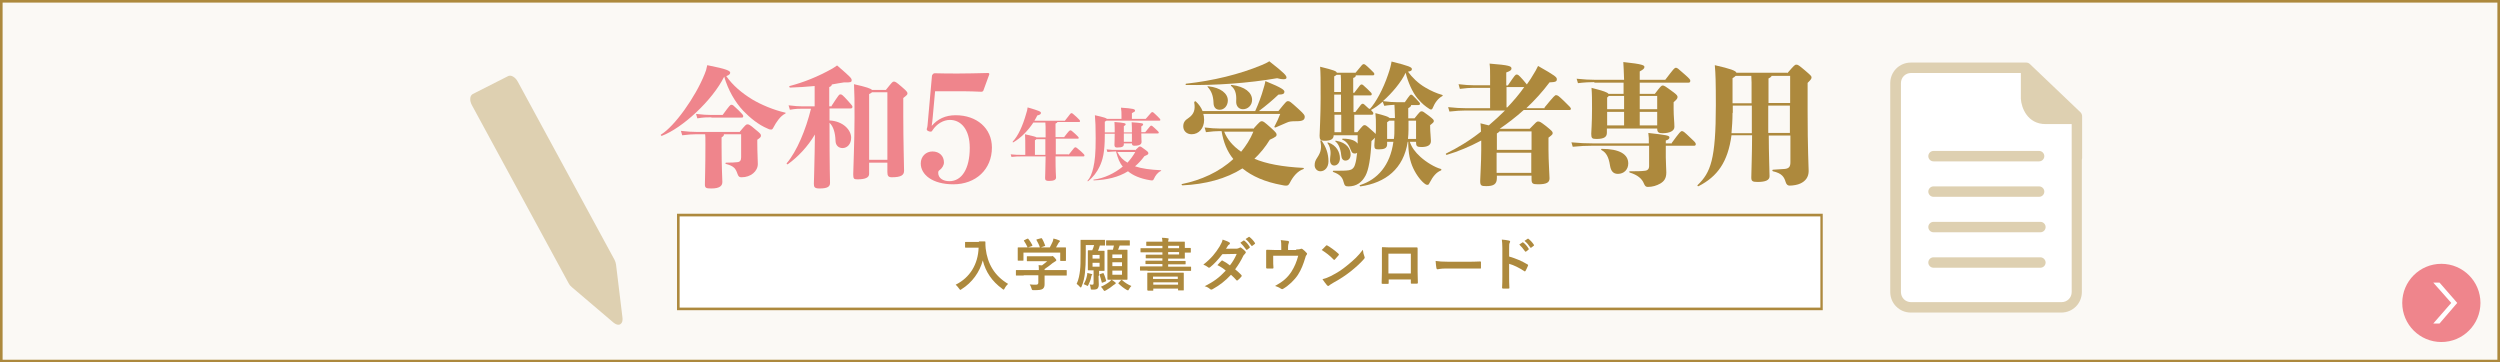 <?xml version="1.0" encoding="utf-8"?>
<!-- Generator: Adobe Illustrator 26.5.0, SVG Export Plug-In . SVG Version: 6.00 Build 0)  -->
<svg version="1.1" id="レイヤー_1" xmlns="http://www.w3.org/2000/svg" xmlns:xlink="http://www.w3.org/1999/xlink" x="0px"
	 y="0px" viewBox="0 0 959 139" style="enable-background:new 0 0 959 139;" xml:space="preserve">
<rect x="0" y="0" width="959" height="139" fill="#333333" stroke="none"/>
<style type="text/css">
	.st0{fill:#FBF9F5;}
	.st1{fill:#AD893D;}
	.st2{fill:#EF858C;}
	.st3{fill:#FFFFFF;}
	.st4{fill:#DED0B1;}
</style>
<g>
	
		<rect x="410.5" y="-409.5" transform="matrix(-1.836970e-16 1 -1 -1.836970e-16 549 -410)" class="st0" width="138" height="958"/>
	<path class="st1" d="M959,139H0V0h959V139z M1,138h957V1H1V138z"/>
</g>
<g>
	<path class="st2" d="M409.9,59.4c2.2-2.8,2.3-2.9,2.6-2.9s0.5,0.1,2.2,1.6c1.2,1.1,1.3,1.3,1.3,1.5c0,0.2-0.1,0.4-0.3,0.4h-10.8
		c0,6.1,0.2,7.6,0.2,8.1c0,0.9-0.9,1.3-2.7,1.3c-1.2,0-1.5-0.3-1.5-1.1c0-0.5,0.1-1.9,0.2-8.3h-9.3c-1,0-2.3,0-3.8,0.2l-0.3-1
		c1.6,0.2,3,0.2,4,0.2h1.6v-2c0-3,0-4.1-0.1-5.9c3,0.7,4,0.9,4.4,1.2h3.5c0-3.8,0-5.1-0.1-5.7h-4.6c-2.1,3.2-4.9,6-7.7,7.6
		c-0.2,0.1-0.3-0.1-0.2-0.3c2-2.1,3.8-5.9,5.2-10.9c0.2-0.6,0.4-1.3,0.5-2.2c4.5,1.3,5.1,1.6,5.1,2.1c0,0.4-0.2,0.7-1.4,1
		c-0.3,0.7-0.7,1.3-1.1,2h11.7c2.1-2.7,2.2-2.9,2.5-2.9c0.3,0,0.5,0.1,2,1.5c1.2,1.1,1.3,1.3,1.3,1.6c0,0.2-0.1,0.3-0.3,0.3h-8.4
		c0,0.2-0.2,0.4-0.7,0.6v5.2h3.3c1.9-2.5,2.1-2.6,2.4-2.6c0.3,0,0.5,0.1,1.9,1.4c1,1,1.3,1.2,1.3,1.5c0,0.2-0.1,0.3-0.3,0.3h-8.5v6
		H409.9z M401,59.4v-6h-3.5c-0.1,0.1-0.2,0.3-0.5,0.4v5.6H401z"/>
	<path class="st2" d="M423.8,52c0,6.4-0.8,9.4-2,11.9c-1,2.1-2.5,4.1-4.4,5.6c-0.2,0.1-0.4-0.1-0.2-0.2c1-1.1,1.7-2.8,2.2-5
		c0.6-2.6,0.9-5.3,0.9-11.3c0-4.4-0.1-6.4-0.3-8.8c3.6,0.8,4.4,1.1,4.6,1.4h5.6v-1.1c0-1.4,0-1.8-0.2-3.2c4.8,0.3,5.4,0.6,5.4,1.1
		c0,0.4-0.2,0.5-1.2,1v2.2h5.3c2.2-2.5,2.2-2.6,2.5-2.6c0.3,0,0.5,0.1,2,1.6c1,1,1.1,1.1,1.1,1.4c0,0.2-0.1,0.3-0.3,0.3h-20.4
		c-0.1,0.1-0.3,0.2-0.6,0.4v4.1h3.8c0-1.6,0-2.8-0.1-4c3.9,0.3,4.3,0.5,4.3,0.9c0,0.2-0.2,0.4-0.7,0.7v2.4h3.1c0-1.5,0-2.6-0.1-3.9
		c4,0.3,4.4,0.4,4.4,0.8c0,0.3-0.2,0.5-0.7,0.8v2.2h1.5c2-2.4,2-2.5,2.3-2.5c0.3,0,0.4,0.1,1.4,1c1.4,1.3,1.5,1.4,1.5,1.7
		c0,0.2-0.1,0.3-0.5,0.3h-6.2c0,1.9,0.1,2.7,0.1,3.2c0,0.8-0.5,1.5-2.7,1.5c-0.7,0-1-0.2-1-0.9h-3.1v0.3c0,0.8-0.4,1.3-2.6,1.3
		c-0.7,0-1-0.3-1-1c0-0.6,0.1-2.5,0.1-4.3h-3.8V52z M435.4,57.7c1.5-1.5,1.6-1.5,1.9-1.5c0.3,0,0.5,0.1,2.1,1.3
		c1.1,0.8,1.1,1,1.1,1.3c0,0.4-0.1,0.5-1.5,1.1c-1.1,1.5-2.3,2.8-3.6,3.9c2.7,0.9,5.9,1.3,9.9,1.5c0.2,0,0.2,0.2,0,0.3
		c-1.3,0.6-2.1,1.8-2.6,2.9c-0.3,0.6-0.4,0.7-0.8,0.7c-0.2,0-0.5,0-0.9-0.1c-3.6-0.6-6.4-1.8-8.3-3.4c-3.7,2.3-8.1,3.3-13.1,3.5
		c-0.2,0-0.2-0.3-0.1-0.3c4.1-0.5,8-2.4,11.2-5c-1.2-1.4-1.9-3.2-2.6-5.8H428c-0.8,0-1.7,0.1-3.2,0.2l-0.3-1
		c1.5,0.2,2.5,0.2,3.5,0.2H435.4z M428.6,58.3c1,1.9,2.2,3.1,3.9,4.1c1.2-1.3,2.2-2.7,3-4.1H428.6z M431.1,51.2v3.2h3.1v-3.2H431.1z
		"/>
	<path class="st1" d="M480.7,49.5c2.6-2.9,2.8-3,3.3-3c0.6,0,0.9,0.2,3.6,2.6c2,1.8,2.1,2.1,2.1,2.6s-0.2,0.8-2.6,1.9
		c-1.7,2.8-3.7,5.2-5.9,7.3c4.4,1.9,10.7,3.1,18.7,3.5c0.3,0,0.4,0.4,0,0.5c-2.1,0.7-3.9,2.8-5.1,5.2c-0.5,1-0.9,1.1-1.4,1.1
		c-0.4,0-0.9,0-1.6-0.2c-6.6-1.2-11.5-3.4-15.2-6.4c-6.3,4-14.2,6.1-23,6.5c-0.3,0-0.5-0.5-0.2-0.5c7.3-1.5,14.3-4.6,19.7-9.6
		c-2.4-2.9-3.8-6.5-4.5-10.7h-0.9c-1.2,0-2.8,0.1-5.1,0.4l-0.5-1.8c2.4,0.3,4.2,0.4,5.6,0.4H480.7z M461.5,43.5
		c0.3,0.8,0.4,1.6,0.4,2.5c0,3.2-2,5.5-4.8,5.5c-1.9,0-3.2-1.3-3.2-3c0-1.4,0.5-2.3,2.1-3.3c2-1.4,2.6-3.2,2.1-5.9
		c0-0.3,0.4-0.6,0.6-0.4c1.2,1.1,2.1,2.4,2.6,3.7h20.2c1.3-2.9,2.4-5.8,3.2-8.7c0.2-0.7,0.5-1.5,0.7-2.8c6.7,2.7,7.3,3.5,7.3,4.1
		c0,0.6-0.3,1.1-2.3,1.1c-2.2,2.1-4.8,4.3-7.5,6.3h7.5c2.9-3.6,3.1-3.8,3.7-3.8c0.6,0,0.8,0.1,4.1,3.1c2.2,2,2.3,2.4,2.3,2.9
		c0,1.2-0.8,1.7-3.1,1.7c-2.1,0-2.8,0.1-3.7,0.5c-1.2,0.5-2.7,1.2-4.4,1.9c-0.3,0.1-0.6-0.2-0.4-0.4c0.9-1.7,1.6-3.2,2.2-4.8H461.5z
		 M455,32.1c10.2-1.1,20.5-3.6,28.9-7.1c1.2-0.5,2.1-0.9,3-1.5c6,4.7,6.6,5.5,6.6,6.3c0,0.4-0.4,0.6-1.2,0.6c-0.6,0-1.3-0.1-2.4-0.4
		c-10.9,1.9-23.8,2.8-35,2.6C454.8,32.6,454.7,32.1,455,32.1z M463.5,33.1c4.8,0.5,7.5,2.8,7.5,5.4c0,2.1-1.4,3.6-3.1,3.6
		c-1.5,0-2.4-0.9-2.4-2.8c-0.1-2.7-0.9-4.5-2.2-5.9C463.1,33.2,463.2,33,463.5,33.1z M469.6,50.5c1.2,3,3.3,5.5,6.5,7.7
		c1.9-2.3,3.5-4.8,4.7-7.7H469.6z M474.2,38.8c0.2-3-0.5-4.7-1.9-5.8c-0.3-0.2-0.1-0.5,0.3-0.4c4.9,0.6,7.7,2.9,7.7,5.7
		c0,2.1-1.6,3.6-3.5,3.6C475.2,41.9,474.1,40.7,474.2,38.8z"/>
	<path class="st1" d="M507,54c1.7,2.4,2.6,5,2.6,7.9c0,2.3-1.4,3.8-3.1,3.8c-1.2,0-2.2-1-2.2-2.3c0-1.2,0.3-1.9,1.1-3.1
		c1.4-2.1,1.6-3.8,1.1-6.1C506.4,53.8,506.8,53.7,507,54z M525.5,41.8c2.2-2.4,5.1-7.6,7-13.3c0.7-2,1.1-3.6,1.3-4.9
		c6.8,1.7,7.8,2.2,7.8,2.9c0,0.6-0.4,0.8-1.5,1c1.5,2.1,3.9,4.5,6.7,6.1c2.2,1.3,4.3,2.2,6.4,2.8c0.3,0.1,0.3,0.4,0,0.5
		c-1.5,0.8-2.8,2.5-3.6,4.5c-0.2,0.5-0.4,0.6-0.7,0.6c-0.3,0-0.4-0.1-0.7-0.3c-1.4-0.9-2.6-1.8-4.4-3.9c-2-2.4-3.7-6.3-4.6-9.9
		c-1.6,3.5-5.2,7.8-8.7,10.9c2.5,0.3,3.8,0.4,5.3,0.4h3.1c2-2.9,2.1-2.9,2.4-2.9c0.3,0,0.5,0.1,2,1.7c1.3,1.4,1.4,1.5,1.4,1.8
		c0,0.3-0.2,0.5-0.6,0.5h-2.8c0,0.4-0.2,0.7-1.1,1.2v3.9h2.4c2.1-2.6,2.2-2.7,2.7-2.7c0.5,0,0.7,0.1,2.8,1.7c1.8,1.4,1.9,1.6,1.9,2
		s0,0.5-1.4,1.6v0.8c0,1.8,0.3,4.1,0.3,5.3c0,1.7-1.5,2.3-3.7,2.3c-1.6,0-2-0.4-2-1.6v-0.4h-2.4c0.7,2.1,2,3.9,4.1,5.8
		c2.2,2,5.5,4,7.8,4.6c0.3,0.1,0.3,0.5,0,0.6c-1.7,0.7-3,2.2-4.3,4.7c-0.4,0.8-0.5,0.8-0.9,0.8c-0.3,0-0.5-0.1-0.8-0.3
		c-1.3-0.9-3.2-3.1-4.6-6.1c-1.2-2.6-1.9-5.7-1.9-10.1H540c-1.6,10.4-8.5,15.7-18.1,17.1c-0.3,0-0.5-0.4-0.2-0.5
		c6.7-2.1,11.6-7.6,12.8-16.6h-2.4v1c0,1.5-1.2,1.9-3.2,1.9c-1.3,0-1.7-0.2-1.7-1.5c0-0.6,0.1-1.4,0.2-3c-0.2,0.3-0.6,0.7-1.3,1.3
		c-0.3,6.6-1.1,11.1-2.3,13.3c-1.4,2.6-3.5,4.1-6.5,4.1c-1.2,0-1.5-0.2-1.9-1.7c-0.4-1.7-1.4-2.9-3.9-3.8c-0.3-0.1-0.3-0.5,0-0.5
		c3.3,0,4.7,0,6-0.2c1.1-0.2,1.9-0.8,2.3-2.2c0.4-1.2,0.6-2.7,0.8-4.5c-0.2,0.2-0.5,0.3-0.8,0.3c-0.9,0-1.2-0.3-1.6-1.3
		c-0.8-2.2-1.8-3.4-3.2-4c-0.3-0.2-0.2-0.4,0.2-0.4c3.1,0,4.8,0.8,5.6,1.9c0-1,0-2.1,0-3.2h-9.2c0,1.5-1.2,2.1-3.4,2.1
		c-1.7,0-2-0.5-2-1.9c0-1,0.4-7.7,0.4-14.3c0-7.9,0-9.4-0.2-12.2c5.3,1.3,6.3,1.7,6.4,2.3h7.2c2.6-3.2,2.7-3.3,3.1-3.3
		c0.4,0,0.6,0.1,2.5,1.9c1.5,1.4,1.6,1.6,1.6,1.9c0,0.3-0.2,0.5-0.5,0.5h-6.6c0,0.5-0.3,0.8-1,1v5.7h0.4c2.3-3.1,2.4-3.2,2.8-3.2
		c0.4,0,0.5,0.1,2.3,1.8c1.5,1.4,1.6,1.6,1.6,1.9c0,0.4-0.2,0.5-0.6,0.5h-6.4V43h0.7c2.3-3.1,2.4-3.2,2.8-3.2c0.4,0,0.5,0.1,2.3,1.8
		L525.5,41.8z M511.8,63.5c-1,0-1.6-0.8-1.6-2.1c0-0.6,0.1-1.2,0.2-2.3c0.1-1.8-0.5-3.4-1.1-4.1c-0.2-0.3-0.1-0.4,0.3-0.3
		c3,1,4.4,3.6,4.4,6C514,62.4,513,63.5,511.8,63.5z M514.4,31.8c0-1,0-2.1-0.1-3.1h-1.6c-0.2,0.2-0.5,0.4-0.9,0.6v6h2.6V31.8z
		 M514.4,36.3h-2.6V43h2.6V36.3z M511.9,50.7h2.6V44h-2.6V50.7z M512.3,54.3c-0.3-0.2,0-0.4,0.3-0.3c4.1,0.7,5.5,3.2,5.5,5.3
		c0,1.4-0.8,2.3-2,2.3c-0.9,0-1.5-0.7-1.6-2C514.2,56.5,513.2,55,512.3,54.3z M530.4,39c-1.6,1.4-3.2,2.5-4.5,3.2
		c0.9,0.9,0.9,1,0.9,1.3c0,0.4-0.2,0.5-0.6,0.5h-6.7v6.7h1.2c2.1-2.6,2.3-2.7,2.7-2.7c0.5,0,0.7,0.1,2.6,1.8c1,0.9,1.5,1.3,1.7,1.6
		c0.1-0.7,0.1-1.6,0.1-2.6c0-2.5,0-3.7-0.2-5.4c3.6,0.9,5,1.4,5.5,1.9h2c-0.1-2.7-0.1-4.1-0.2-5.1c-1,0.1-2.2,0.1-3.9,0.4L530.4,39z
		 M534.7,53.3c0.2-1.3,0.2-2.7,0.2-4.1v-2.9h-2c-0.2,0.2-0.4,0.3-0.8,0.6v6.4H534.7z M540.3,46.3v3.4c0,1.3-0.1,2.5-0.2,3.6h3.1v-7
		H540.3z"/>
	<path class="st1" d="M592.5,41.2c3.7-4.5,4-4.7,4.4-4.7c0.6,0,0.9,0.2,3.1,2.3c2.3,2.2,2.6,2.6,2.6,2.9c0,0.3-0.2,0.5-0.5,0.5
		h-17.6c-2.9,2.6-6,5-9.2,7.2h11.5c2.5-2.6,2.7-2.8,3.2-2.8c0.7,0,1,0.2,3.1,1.8c2.2,1.8,2.5,2.1,2.5,2.6c0,0.5,0,0.6-1.6,1.8v4.6
		c0,4.5,0.4,9.7,0.4,11c0,1.6-1.1,2.3-4.4,2.3c-2.1,0-2.5-0.3-2.5-2v-1.3h-13.3v0.9c0,2.4-1.3,3.1-4.1,3.1c-1.9,0-2.3-0.2-2.3-2
		c0-1.4,0.4-7,0.4-11.7v-3.8c-4.3,2.3-8.8,4.2-13.2,5.5c-0.3,0.1-0.5-0.4-0.3-0.5c4.3-2.1,9-4.9,13.4-8.4c0-1.3-0.1-2.3-0.2-3.2
		c1.3,0.3,2.3,0.6,3.2,0.8c2.1-1.8,4.2-3.7,6.2-5.7h-15.2c-1.4,0-3.6,0.1-6.1,0.4l-0.5-1.7c2.6,0.3,4.9,0.4,6.5,0.4h9.6v-7.8h-6.5
		c-1.2,0-2.8,0.1-5.1,0.4l-0.5-1.8c2.4,0.3,4.2,0.4,5.6,0.4h6.5v-3.7c0-1.7,0-3.1-0.2-4.6c7.7,0.6,8.4,1,8.4,1.9
		c0,0.5-0.3,0.9-2,1.5v5h0.6c2.8-4.1,2.9-4.2,3.4-4.2s0.7,0.1,2.4,2c0.8,1,1.3,1.5,1.5,1.8c0.5-0.7,1-1.5,1.5-2.2
		c1.8-2.9,2.2-3.6,2.8-4.9c6.7,3.8,7.2,4.3,7.2,5.1c0,0.9-0.5,1.1-2.8,1.2c-2.7,3.6-5.6,6.8-8.9,9.9H592.5z M575.2,50.4
		c-0.2,0.3-0.5,0.5-1,0.8v6.3h13.3v-7.1H575.2z M587.4,66.3v-7.7h-13.3v7.7H587.4z M577.9,41.2h0.3c2.4-2.5,4.6-5.1,6.5-7.8h-6.8
		V41.2z"/>
	<path class="st1" d="M641.3,54.8c3.1-4.2,3.4-4.5,3.9-4.5c0.5,0,0.8,0.2,3.5,2.8c1.5,1.4,1.8,1.7,1.8,2.2c0,0.4-0.2,0.6-0.6,0.6
		H639v4.5c0,1.6,0.2,4.9,0.2,5.7c0,2.3-0.8,3.4-2.3,4.3c-1.4,0.8-3,1.3-4.8,1.3c-0.8,0-1.1-0.4-1.5-1.3c-0.7-1.8-2.4-3.3-5.4-4.2
		c-0.3-0.1-0.3-0.5,0-0.5c2.4,0,4.4,0,5.8-0.2c1.1-0.1,1.6-0.8,1.6-1.7v-7.9H611c-2.6,0-4.8,0.1-7.7,0.4l-0.5-1.7
		c3.2,0.3,5.5,0.4,8.2,0.4h21.5c0-1.6,0-2.5-0.2-4c7.1,0.8,8.1,1,8.1,1.7c0,0.5-0.4,0.9-1.4,1.2v1.1H641.3z M611.6,31.5
		c-1.6,0-3.9,0.1-6.3,0.4l-0.5-1.7c2.7,0.3,5.1,0.4,6.7,0.4H623c-0.1-3.2-0.2-5.2-0.3-6.8c7.7,0.8,8.1,1.3,8.1,1.9
		c0,0.6-0.5,1-1.8,1.7v3.2h9.8c3.3-4.3,3.5-4.6,4.1-4.6c0.5,0,0.7,0.2,3.3,2.5c1.9,1.7,2.2,2,2.2,2.5c0,0.4-0.2,0.7-0.6,0.7H629v4.3
		h5.8c2.2-2.9,2.5-3.2,3-3.2c0.6,0,0.9,0.2,4.3,2.7c1.2,0.9,1.4,1.3,1.4,1.7c0,0.5-0.2,0.9-1.5,2v2.6c0,3,0.3,5,0.3,6.9
		c0,1.5-1.8,2.4-4.5,2.4c-1.5,0-2.1-0.3-2.1-1.8h-19.3v1.6c0,1.6-1,2.4-4,2.4c-1.7,0-2-0.3-2-2c0-0.8,0.3-4,0.3-9.6
		c0-3.4,0-5.5-0.2-8c4.7,1.2,6.1,1.7,6.5,2.3h5.8v-4.3H611.6z M624.6,62.7c0,2.3-1.6,4-4,4c-1.9,0-2.7-1.3-3-3.2
		c-0.5-3.3-1.5-5-3.2-5.9c-0.3-0.2-0.3-0.5,0-0.5C621.3,57.1,624.6,59.2,624.6,62.7z M617.1,36.8c-0.1,0.2-0.3,0.4-0.6,0.6v4.5h6.5
		v-5.1H617.1z M616.5,48.1h6.5v-5.2h-6.5V48.1z M629,36.8v5.1h6.7v-5.1H629z M629,48.1h6.7v-5.2H629V48.1z"/>
	<path class="st1" d="M685.6,28.1c2.7-3.1,2.9-3.3,3.5-3.3s0.9,0.2,3.4,2.3c2.2,1.9,2.4,2.1,2.4,2.6s-0.2,0.8-1.5,2.1v10.5
		c0,15.3,0.4,21.5,0.4,23.3c0,2.3-1.2,3.9-3.2,4.8c-1,0.5-2.8,0.8-4.1,0.8c-0.6,0-1.2-0.3-1.5-1.3c-0.6-2-1.4-3.4-4.9-4.2
		c-0.3-0.1-0.3-0.6,0-0.6c2-0.1,3.2-0.2,4.6-0.3c1.6-0.2,2.1-0.9,2.1-2.6V52h-8.3c0,6.5,0.3,14.4,0.3,15.6c0,1.5-1.5,2.2-4.6,2.2
		c-2.1,0-2.4-0.4-2.4-1.8c0-1.3,0.3-9.5,0.3-16.1h-7.9c-1.4,10.3-5.4,15.8-12.6,19.5c-0.3,0.2-0.6-0.2-0.4-0.4c5-4.8,7-9.8,7-30.7
		c0-8.7-0.1-12-0.4-15.3c6.1,1.4,8,2.1,8.3,2.9H685.6z M664.6,43.3c0,2.8-0.2,5.4-0.4,7.8h7.8V40.5h-7.3V43.3z M665.8,29.1
		c-0.3,0.3-0.7,0.6-1.2,0.9v9.6h7.3v-8c0-0.8-0.1-1.7-0.1-2.5H665.8z M678.4,39.5h8.3V29.1h-7.1c-0.1,0.3-0.4,0.6-1.2,1V39.5z
		 M686.6,51V40.5h-8.3V51H686.6z"/>
</g>
<g>
	<rect x="260.2" y="82.5" class="st3" width="438.5" height="36"/>
	<path class="st1" d="M699.3,119H259.7V82h439.5V119z M260.7,118h437.6V83H260.7V118z"/>
</g>
<g>
	<g>
		<path class="st1" d="M375.5,92.6c1.6,0,2.1,0,2.2,0c0.2,0,0.3,0,0.3,0.3c0,0.8,0,1.4,0.1,2.4c0.7,5.9,3.4,10.5,8.6,13.6
			c-0.4,0.4-0.9,0.9-1.3,1.7c-0.2,0.4-0.3,0.5-0.4,0.5c-0.1,0-0.3-0.1-0.5-0.3c-4-2.9-6.4-6.5-7.5-10.9c-1.2,4.5-4.1,8.5-8.1,11
			c-0.3,0.2-0.4,0.3-0.5,0.3c-0.2,0-0.2-0.2-0.5-0.5c-0.4-0.6-0.9-1.1-1.3-1.5c5.5-2.7,8.6-7.9,8.8-14.2h-2.7c-1.6,0-2.1,0-2.2,0
			c-0.2,0-0.3,0-0.3-0.2v-1.8c0-0.2,0-0.2,0.3-0.2c0.1,0,0.6,0,2.2,0H375.5z"/>
		<path class="st1" d="M392.7,105.7c-2,0-2.6,0-2.8,0c-0.2,0-0.2,0-0.2-0.2v-1.7c0-0.2,0-0.2,0.2-0.2c0.1,0,0.8,0,2.8,0h5.8
			c0-0.7,0-1.3-0.1-1.9l1.3,0.1c0.7-0.5,1.3-1,2-1.6h-4.8c-2,0-2.7,0-2.8,0c-0.2,0-0.2,0-0.2-0.2v-1.5c0-0.2,0-0.2,0.2-0.2
			c0.1,0,0.8,0,2.8,0h6c0.3,0,0.4,0,0.5,0c0.1,0,0.2-0.1,0.3-0.1c0.2,0,0.4,0.2,0.9,0.7c0.4,0.5,0.6,0.7,0.6,0.9
			c0,0.2-0.1,0.3-0.3,0.4c-0.2,0.1-0.5,0.3-1.1,0.7c-0.9,0.8-1.9,1.5-3.1,2.3v0.4h5.5c2,0,2.6,0,2.8,0c0.2,0,0.2,0,0.2,0.2v1.7
			c0,0.2,0,0.2-0.2,0.2c-0.1,0-0.8,0-2.8,0h-5.5v1.4c0,0.5,0,1.3,0,1.9c0,0.9-0.2,1.4-0.7,1.8c-0.6,0.4-1.3,0.5-3.4,0.5
			c-0.7,0-0.7,0-0.9-0.6c-0.2-0.6-0.4-1.2-0.7-1.6c0.9,0.1,1.5,0.1,2.4,0.1c0.6,0,0.9-0.2,0.9-0.8v-2.8H392.7z M394,91.6
			c0.3-0.1,0.4-0.1,0.5,0.1c0.6,0.7,1.1,1.6,1.5,2.3c0.1,0.2,0.1,0.2-0.2,0.4l-1.5,0.5h4.6c-0.3-1-0.9-2.1-1.3-2.8
			c-0.1-0.2-0.1-0.2,0.2-0.3l1.5-0.4c0.3-0.1,0.3,0,0.4,0.1c0.4,0.6,0.9,1.8,1.2,2.6c0.1,0.2,0.1,0.2-0.2,0.3l-1.4,0.5h3.4
			c0.4-0.7,0.7-1.4,1.1-2.2c0.1-0.3,0.2-0.6,0.3-1.2c0.8,0.2,1.6,0.4,2.2,0.7c0.2,0.1,0.3,0.2,0.3,0.3s-0.1,0.2-0.2,0.3
			s-0.3,0.3-0.4,0.5c-0.3,0.6-0.6,1-0.9,1.6h0.6c2,0,2.8,0,2.9,0c0.2,0,0.3,0,0.3,0.2c0,0.1,0,0.6,0,1.2v1c0,2,0,2.3,0,2.5
			c0,0.2,0,0.3-0.3,0.3h-1.7c-0.2,0-0.2,0-0.2-0.3v-2.9h-14.1v2.9c0,0.2,0,0.2-0.2,0.2h-1.7c-0.2,0-0.3,0-0.3-0.2c0-0.2,0-0.5,0-2.5
			v-0.8c0-0.8,0-1.2,0-1.4c0-0.2,0-0.2,0.3-0.2c0.1,0,0.9,0,2.9,0h0.6c-0.4-0.9-1-1.9-1.4-2.5c-0.1-0.2-0.1-0.2,0.2-0.3L394,91.6z"
			/>
		<path class="st1" d="M421.4,105.8c0,1.4,0.1,2.6,0.1,3.3c0,0.9-0.2,1.2-0.5,1.6c-0.3,0.3-0.9,0.4-1.8,0.4c-0.7,0-0.8,0-0.8-0.5
			c-0.1-0.7-0.2-1.1-0.4-1.5c0.4,0.1,0.8,0.1,1,0.1c0.4,0,0.5-0.1,0.5-0.7v-4.8h0c-1.3,0-1.7,0-1.9,0c-0.2,0-0.3,0-0.3-0.2
			c0-0.2,0-0.7,0-2v-3.2c0-1.4,0-1.9,0-2c0-0.2,0-0.3,0.3-0.3c0.1,0,0.4,0,1.4,0c0.3-0.6,0.5-1.3,0.7-2h-3.2v3.2
			c0,3.5-0.1,5.5-0.3,7.4c-0.2,1.7-0.5,3.5-1.3,5.3c-0.1,0.2-0.2,0.4-0.3,0.4c-0.1,0-0.2-0.1-0.4-0.3c-0.4-0.5-0.8-0.8-1.2-1.1
			c0.8-1.7,1.1-3.5,1.3-5.2c0.2-1.5,0.2-3.4,0.2-6.5c0-3.3,0-4.8,0-5c0-0.2,0-0.2,0.2-0.2c0.1,0,0.8,0,2.6,0h3.8c1.8,0,2.4,0,2.6,0
			c0.2,0,0.2,0,0.2,0.2V94c0,0.2,0,0.2-0.2,0.2c-0.1,0-0.6,0-1.8,0c-0.2,0.8-0.5,1.5-0.7,2h0.4c1.3,0,1.7,0,1.9,0
			c0.2,0,0.2,0,0.2,0.3c0,0.1,0,0.7,0,2v3.2c0,1.3,0,1.9,0,2c0,0.2,0,0.2-0.2,0.2c-0.2,0-0.6,0-1.9,0V105.8z M416.9,106
			c0.1-0.4,0.2-0.8,0.2-1.3c0.5,0.1,1.3,0.3,1.6,0.4c0.2,0.1,0.3,0.1,0.3,0.2c0,0.1-0.1,0.2-0.2,0.3c-0.1,0.1-0.2,0.4-0.2,0.6
			c-0.2,1.1-0.6,2.1-1.1,3.1c-0.2,0.3-0.2,0.4-0.3,0.4c-0.1,0-0.2-0.1-0.4-0.2c-0.4-0.2-0.8-0.4-1.1-0.5
			C416.3,108,416.7,107,416.9,106z M419.1,97.8v1.4h2.7v-1.4H419.1z M421.8,100.8h-2.7v1.5h2.7V100.8z M423,104.8
			c0.3-0.1,0.3-0.1,0.4,0.2c0.4,0.8,0.7,1.9,0.9,2.6c0.1,0.2,0,0.3-0.3,0.4l-1,0.4c-0.3,0.1-0.4,0-0.4-0.2c-0.2-0.8-0.5-1.9-0.8-2.8
			c-0.1-0.2,0-0.2,0.3-0.3L423,104.8z M427.8,108.3c0.2,0.1,0.2,0.2,0.2,0.4c0,0.1-0.1,0.2-0.3,0.3c-0.2,0.1-0.3,0.2-0.6,0.4
			c-0.8,0.7-1.8,1.4-2.9,2c-0.3,0.1-0.4,0.2-0.5,0.2c-0.2,0-0.3-0.2-0.5-0.5c-0.3-0.5-0.6-0.8-0.9-1.1c1.4-0.6,2.5-1.3,3.4-2
			c0.2-0.2,0.4-0.4,0.7-0.7C426.9,107.6,427.3,107.9,427.8,108.3z M427.3,94.2c-2,0-2.6,0-2.8,0c-0.2,0-0.2,0-0.2-0.2v-1.6
			c0-0.2,0-0.2,0.2-0.2c0.1,0,0.8,0,2.8,0h3.1c2,0,2.6,0,2.8,0c0.2,0,0.2,0,0.2,0.2V94c0,0.2,0,0.2-0.2,0.2c-0.1,0-0.8,0-2.8,0h-0.9
			c-0.2,0.6-0.4,1.1-0.6,1.6h0.9c1.8,0,2.4,0,2.5,0c0.2,0,0.2,0,0.2,0.2c0,0.1,0,0.9,0,2.6v5.8c0,1.7,0,2.4,0,2.6
			c0,0.2,0,0.3-0.2,0.3c-0.2,0-0.8,0-2.5,0h-2.2c-1.8,0-2.4,0-2.5,0c-0.2,0-0.3,0-0.3-0.3c0-0.1,0-0.9,0-2.6v-5.8c0-1.8,0-2.5,0-2.6
			c0-0.2,0-0.2,0.3-0.2c0.1,0,0.6,0,1.8,0C427,95.3,427.2,94.8,427.3,94.2L427.3,94.2z M426.7,99h3.7v-1.4h-3.7V99z M430.4,102.1
			v-1.5h-3.7v1.5H430.4z M430.4,103.8h-3.7v1.6h3.7V103.8z M430,107.5c0.2-0.2,0.3-0.2,0.5,0c1,0.9,2.2,1.7,3.5,2.2
			c-0.3,0.3-0.6,0.7-0.9,1.2c-0.2,0.4-0.3,0.5-0.4,0.5c-0.1,0-0.3-0.1-0.5-0.2c-1.2-0.7-2.2-1.5-3.1-2.4c-0.2-0.2-0.2-0.2,0.1-0.4
			L430,107.5z"/>
		<path class="st1" d="M440.2,103.8c-1.9,0-2.6,0-2.7,0c-0.2,0-0.2,0-0.2-0.2v-1.2c0-0.2,0-0.2,0.2-0.2c0.1,0,0.8,0,2.7,0h5.7v-0.9
			h-3.3c-2.2,0-2.9,0-3,0c-0.2,0-0.2,0-0.2-0.2v-0.9c0-0.2,0-0.2,0.2-0.2c0.2,0,0.9,0,3,0h3.3v-0.9h-3.1c-2.1,0-2.8,0-3,0
			c-0.2,0-0.3,0-0.3-0.2v-1c0-0.2,0-0.2,0.3-0.2c0.1,0,0.9,0,3,0h3.1v-0.9h-5.2c-2.1,0-2.8,0-3,0c-0.2,0-0.2,0-0.2-0.2v-1.2
			c0-0.2,0-0.2,0.2-0.2c0.1,0,0.9,0,3,0h5.2v-0.9h-2.9c-2.2,0-2.9,0-3.1,0c-0.2,0-0.2,0-0.2-0.2v-1.1c0-0.2,0-0.3,0.2-0.3
			c0.2,0,0.9,0,3.1,0h2.9c0-0.7-0.1-1.1-0.2-1.5c0.8,0,1.5,0.1,2.3,0.2c0.2,0,0.3,0.1,0.3,0.2c0,0.1,0,0.2-0.1,0.4
			c0,0.1-0.1,0.3-0.1,0.7h2.6c2.3,0,3.5,0,3.6,0c0.2,0,0.2,0,0.2,0.3c0,0.1,0,0.7,0,1.9v0.2c1.2,0,1.8,0,2,0c0.2,0,0.3,0,0.3,0.3
			v1.3c0,0.2,0,0.2-0.3,0.2c-0.1,0-0.8,0-2,0V97c0,1.2,0,1.8,0,2c0,0.2,0,0.2-0.2,0.2c-0.1,0-1.3,0-3.6,0h-2.6v0.9h3.5
			c2.1,0,2.9,0,3,0c0.2,0,0.2,0,0.2,0.2v0.9c0,0.2,0,0.2-0.2,0.2c-0.1,0-0.9,0-3,0h-3.5v0.9h5.9c1.9,0,2.6,0,2.7,0
			c0.2,0,0.2,0,0.2,0.2v1.2c0,0.2,0,0.2-0.2,0.2c-0.1,0-0.8,0-2.7,0H440.2z M440.3,111.4c-0.2,0-0.2,0-0.2-0.2c0-0.1,0-0.6,0-3.1
			v-1.4c0-1.2,0-1.7,0-1.8c0-0.2,0-0.3,0.2-0.3c0.2,0,0.9,0,3.1,0h7.4c2.1,0,2.9,0,3.1,0c0.2,0,0.2,0,0.2,0.3c0,0.1,0,0.6,0,1.6v1.6
			c0,2.5,0,2.9,0,3.1c0,0.2,0,0.2-0.2,0.2h-1.8c-0.2,0-0.2,0-0.2-0.2v-0.5h-9.5v0.6c0,0.2,0,0.2-0.2,0.2H440.3z M442.3,107h9.5v-0.9
			h-9.5V107z M451.9,109.2v-0.9h-9.5v0.9H451.9z M448.1,94.3v0.9h4.2v-0.9H448.1z M452.3,96.7h-4.2v0.9h4.2V96.7z"/>
		<path class="st1" d="M474.2,95.4c0.6,0,0.9-0.2,1.2-0.3c0.2-0.1,0.3-0.2,0.4-0.2c0.1,0,0.2,0.1,0.4,0.2c0.5,0.3,1.1,0.9,1.5,1.3
			c0.1,0.1,0.2,0.3,0.2,0.4c0,0.1-0.1,0.3-0.2,0.4c-0.2,0.2-0.4,0.4-0.7,0.8c-0.9,1.9-2,3.7-3.2,5.3c0.9,0.7,1.7,1.5,2.4,2.2
			c0.1,0.1,0.1,0.2,0.1,0.3c0,0.1,0,0.2-0.1,0.3c-0.3,0.4-1,1.1-1.4,1.4c-0.1,0.1-0.2,0.1-0.3,0.1c-0.1,0-0.2,0-0.2-0.1
			c-0.5-0.6-1.4-1.5-2.1-2.1c-2.2,2.4-4.5,4.1-7,5.5c-0.2,0.1-0.4,0.2-0.6,0.2c-0.1,0-0.3-0.1-0.4-0.2c-0.7-0.6-1.3-0.9-2.1-1.1
			c3.4-1.7,5.6-3.3,8.1-6c-0.8-0.7-1.8-1.4-3.2-2.1c0.5-0.5,0.9-1.1,1.5-1.6c0.1-0.1,0.2-0.2,0.3-0.2c0.1,0,0.1,0,0.2,0.1
			c0.8,0.4,1.8,1,2.8,1.8c1.1-1.4,1.9-2.8,2.6-4.4l-5.5,0.1c-1.8,2.3-3.2,3.8-4.7,5c-0.2,0.1-0.3,0.2-0.4,0.2c-0.1,0-0.2,0-0.4-0.2
			c-0.5-0.4-1.1-0.7-1.8-1c3.1-2.4,4.7-4.5,6.2-6.9c0.7-1.2,1-1.8,1.2-2.7c0.7,0.3,1.9,0.6,2.6,1.1c0.2,0.1,0.2,0.2,0.2,0.4
			c0,0.2-0.1,0.3-0.3,0.4c-0.2,0.1-0.4,0.3-0.5,0.5c-0.2,0.3-0.3,0.5-0.7,1.1L474.2,95.4z M477,92.3c0.1-0.1,0.2-0.1,0.3,0
			c0.7,0.5,1.5,1.4,2.1,2.4c0.1,0.1,0.1,0.2-0.1,0.4l-0.9,0.7c-0.2,0.1-0.3,0.1-0.4-0.1c-0.7-1-1.4-1.8-2.2-2.6L477,92.3z M479,90.9
			c0.1-0.1,0.2-0.1,0.3,0c0.8,0.6,1.6,1.5,2.1,2.3c0.1,0.1,0.1,0.3-0.1,0.4l-0.9,0.7c-0.2,0.1-0.3,0.1-0.4-0.1
			c-0.6-0.9-1.3-1.8-2.2-2.5L479,90.9z"/>
		<path class="st1" d="M497.2,95.7c1,0,1.4-0.1,1.7-0.2c0.1-0.1,0.2-0.1,0.3-0.1c0.2,0,0.4,0.1,0.5,0.2c0.4,0.3,1.1,0.9,1.5,1.4
			c0.1,0.1,0.2,0.2,0.2,0.3c0,0.2-0.1,0.3-0.2,0.5c-0.3,0.3-0.4,0.7-0.5,1.1c-0.7,2.3-1.5,4.5-2.8,6.5c-1.3,2-3.5,4.1-5.7,5.4
			c-0.1,0.1-0.2,0.1-0.4,0.1c-0.2,0-0.3-0.1-0.5-0.2c-0.7-0.5-1.3-0.7-2.2-1c3.1-1.7,4.8-3.2,6.3-5.5c1.2-1.9,2-3.8,2.6-6.1h-9.6
			v1.8c0,0.9,0,1.8,0.1,2.7c0,0.4-0.1,0.4-0.4,0.4c-0.7,0-1.4,0-2,0c-0.3,0-0.4-0.1-0.4-0.3c0-1.1,0-1.8,0-2.7v-1.8
			c0-0.7,0-1.5,0-2.1c0-0.2,0.1-0.3,0.3-0.3c1,0,2.2,0.1,3.3,0.1h2.2v-0.9c0-1.2,0-2.1-0.2-2.9c1.1,0.1,2.1,0.2,2.7,0.3
			c0.4,0.1,0.6,0.3,0.4,0.7c-0.1,0.3-0.3,0.8-0.3,1.7v1.1H497.2z"/>
		<path class="st1" d="M508.6,94.3c0.1-0.1,0.2-0.2,0.3-0.2c0.1,0,0.2,0,0.3,0.1c1.1,0.6,2.9,1.9,4.2,3.1c0.1,0.1,0.2,0.2,0.2,0.3
			c0,0.1,0,0.2-0.1,0.3c-0.3,0.4-1.1,1.3-1.4,1.6c-0.1,0.1-0.2,0.2-0.3,0.2c-0.1,0-0.2-0.1-0.3-0.2c-1.3-1.4-2.9-2.6-4.5-3.6
			C507.5,95.4,508.2,94.8,508.6,94.3z M510.5,105.9c2.7-1.4,4.1-2.3,6.3-4.1c2.7-2.2,4.2-3.6,6-6c0.1,1.1,0.3,1.8,0.6,2.6
			c0.1,0.2,0.1,0.3,0.1,0.4c0,0.2-0.1,0.4-0.4,0.7c-1.2,1.4-3.1,3.1-5.1,4.7c-1.8,1.4-3.7,2.7-6.6,4.3c-1,0.6-1.3,0.8-1.5,1
			c-0.1,0.1-0.3,0.2-0.4,0.2c-0.1,0-0.2-0.1-0.4-0.2c-0.5-0.6-1.2-1.5-1.8-2.4C508.7,106.7,509.3,106.5,510.5,105.9z"/>
		<path class="st1" d="M532.7,107.2v1.3c0,0.4-0.1,0.4-0.5,0.4c-0.5,0-1.2,0-1.7,0c-0.4,0-0.5-0.1-0.5-0.3c0-1.1,0.1-2.7,0.1-4.4
			v-5.4c0-1.2,0-2.4,0-3.7c0-0.2,0.1-0.3,0.2-0.3c1.2,0.1,2.5,0.1,3.9,0.1h5.2c1.4,0,3.1,0,4.1,0c0.2,0,0.3,0.1,0.3,0.4
			c0,1.1,0,2.3,0,3.6v5.3c0,1.9,0.1,3,0.1,4.2c0,0.3-0.1,0.4-0.4,0.4c-0.7,0-1.4,0-2,0c-0.3,0-0.3,0-0.3-0.4v-1.2H532.7z
			 M541.2,97.3h-8.6v7.6h8.6V97.3z"/>
		<path class="st1" d="M554.7,103c-2.2,0-3,0.3-3.2,0.3c-0.3,0-0.4-0.1-0.5-0.5c-0.1-0.5-0.2-1.5-0.3-2.7c1.4,0.2,2.5,0.3,4.8,0.3
			h7.1c1.7,0,3.4,0,5.1-0.1c0.3,0,0.4,0,0.4,0.3c0,0.7,0,1.4,0,2.1c0,0.3-0.1,0.4-0.4,0.3c-1.7,0-3.3,0-4.9,0H554.7z"/>
		<path class="st1" d="M578.9,98.4c2.7,0.8,4.8,1.7,7,3c0.2,0.1,0.4,0.3,0.2,0.6c-0.3,0.7-0.6,1.4-0.9,1.9c-0.1,0.2-0.2,0.2-0.3,0.2
			c-0.1,0-0.2,0-0.2-0.1c-2-1.3-4-2.3-5.8-2.8v4.9c0,1.4,0,2.7,0.1,4.3c0,0.3-0.1,0.3-0.4,0.3c-0.6,0-1.3,0-2,0
			c-0.3,0-0.4-0.1-0.4-0.3c0.1-1.6,0.1-2.9,0.1-4.3V95.2c0-1.7-0.1-2.4-0.2-3.3c1,0.1,2.1,0.2,2.8,0.4c0.3,0.1,0.4,0.2,0.4,0.4
			c0,0.1-0.1,0.3-0.2,0.5c-0.2,0.3-0.2,0.8-0.2,2.1V98.4z M584,93c0.1-0.1,0.2-0.1,0.3,0c0.7,0.5,1.5,1.4,2.1,2.4
			c0.1,0.1,0.1,0.2-0.1,0.4l-0.9,0.7c-0.2,0.1-0.3,0.1-0.4-0.1c-0.7-1-1.4-1.8-2.2-2.6L584,93z M586,91.6c0.1-0.1,0.2-0.1,0.3,0
			c0.8,0.6,1.6,1.5,2.1,2.3c0.1,0.1,0.1,0.3-0.1,0.4l-0.9,0.7c-0.2,0.1-0.3,0.1-0.4-0.1c-0.6-0.9-1.3-1.8-2.2-2.5L586,91.6z"/>
	</g>
</g>
<circle class="st2" cx="936.5" cy="116.2" r="15"/>
<polygon class="st3" points="935.8,124.1 935.5,124.1 933.4,124.1 940.3,116.2 933.4,108.4 935.5,108.4 935.8,108.4 942.6,116.2 "/>
<path class="st4" d="M194.9,29.2l-13.6,6.9c-0.5,0.3-0.9,0.9-0.9,1.7c0,0,0,0,0,0c-0.1,0.8,0.2,1.7,0.6,2.5l37.1,68.3
	c0.3,0.6,0.7,1.1,1.2,1.5l16.1,13.7c0.9,0.7,1.8,1,2.5,0.6c0.5-0.3,0.9-0.9,0.9-1.7c0-0.2,0-0.5,0-0.7l-2.5-20.6
	c-0.1-0.6-0.3-1.2-0.6-1.8l-37.1-68.3C197.7,29.6,196,28.6,194.9,29.2z"/>
<g>
	<polygon class="st3" points="795.5,118 727.5,118 727.5,27 778.5,27 786.5,37 795.5,44.6 	"/>
	<g>
		<path class="st4" d="M782.2,57.9h-40.5c-1.1,0-2,0.9-2,2c0,1.1,0.9,2,2,2h40.5c1.1,0,2-0.9,2-2C784.2,58.8,783.3,57.9,782.2,57.9z
			"/>
		<path class="st4" d="M796.7,55.7c-1.1,0-2,0.9-2,2V112c0,2.2-1.7,3.9-3.9,3.9h-57.7c-2.2,0-3.9-1.7-3.9-3.9V31.9
			c0-2.2,1.7-3.9,3.9-3.9h40.1h2v9.8c0,0,0,0.1,0,0.1c0.2,3.4,2.5,9.7,9.5,9.7h10v13c0,1.1,0.9,2,2,2c1.1,0,2-0.9,2-2V44.6
			c0-0.5-0.2-1.1-0.6-1.5l-19.4-18.5c-0.4-0.4-0.9-0.6-1.4-0.6h-44.3c-4.4,0-7.9,3.5-7.9,7.9V112c0,4.4,3.5,7.9,7.9,7.9h57.7
			c4.4,0,7.9-3.5,7.9-7.9V57.7C798.7,56.6,797.8,55.7,796.7,55.7z"/>
		<path class="st4" d="M784.2,73.5c0-1.1-0.9-2-2-2h-40.5c-1.1,0-2,0.9-2,2c0,1.1,0.9,2,2,2h40.5C783.3,75.5,784.2,74.6,784.2,73.5z
			"/>
		<path class="st4" d="M782.7,98.7h-41c-1.1,0-2,0.9-2,2c0,1.1,0.9,2,2,2h41c1.1,0,2-0.9,2-2C784.7,99.7,783.8,98.7,782.7,98.7z"/>
		<path class="st4" d="M782.7,85.1h-41c-1.1,0-2,0.9-2,2c0,1.1,0.9,2,2,2h41c1.1,0,2-0.9,2-2C784.7,86,783.8,85.1,782.7,85.1z"/>
	</g>
</g>
<g>
	<path class="st2" d="M301.2,43.6c-1.9,0.9-3.5,3.4-4.4,5.1c-0.4,0.8-0.6,1-1,1c-0.5,0-0.9-0.1-1.4-0.4c-3.4-1.4-6.7-4.1-9.3-6.8
		c-3.2-3.4-5.8-8-7.3-13.1c-4.5,9.1-16,19.7-23.9,22.7c-0.3,0.1-0.6-0.4-0.3-0.5c5.1-3.1,13.1-14.2,16.7-23.2c0.4-0.9,0.7-1.8,1-3.4
		c7.7,1.5,8.8,2.2,8.8,2.9c0,0.5-0.4,0.9-1.5,1.3c2.5,3.6,6,6.5,9.9,8.9c3.5,2.1,8.3,4.1,12.7,5.1C301.5,43.2,301.4,43.5,301.2,43.6
		z M283.8,50.5c2.2-2.6,2.4-2.8,2.9-2.8c0.5,0,0.8,0,3,1.9c2,1.6,2.2,1.9,2.2,2.4s-0.2,0.8-1.4,1.6V55c0,3.7,0.2,5.9,0.2,7.9
		c0,2.8-2.7,5.1-6.2,5.1c-0.9,0-1.2-0.2-1.6-1.3c-0.7-2-1.3-3-4.4-3.8c-0.3,0-0.3-0.5,0-0.5c2.4,0,3.3-0.1,4.4-0.2
		c1-0.1,1.4-0.7,1.4-1.9v-8.8h-6.6c0,0.5-0.1,0.7-0.9,1.2v3.1c0,8.6,0.3,12.9,0.3,14c0,1.4-0.9,2.5-4.2,2.5c-2.1,0-2.5-0.2-2.5-1.6
		c0-1.5,0.2-6,0.2-15c0-3.1,0-3.5-0.1-4.2h-3.5c-1.3,0-3,0.1-5.3,0.4l-0.5-1.7c2.5,0.3,4.3,0.4,5.8,0.4H283.8z M272.9,45
		c-1.4,0-3,0-5.4,0.4l-0.5-1.7c2.6,0.3,4.3,0.4,5.9,0.4h4.3c2.8-3.8,2.9-3.9,3.4-3.9s0.6,0.1,2.6,2c1.9,1.9,1.9,2,1.9,2.4
		c0,0.4-0.2,0.5-0.6,0.5H272.9z"/>
	<path class="st2" d="M319,40.6c2.8-4.3,2.9-4.4,3.4-4.4s0.7,0.1,2.9,2.5c1.5,1.7,1.7,1.9,1.7,2.3c0,0.3-0.2,0.6-0.6,0.6h-8.2v4.6
		c5.4,0.3,8.3,3.8,8.3,6.6c0,2.6-1.6,4-3.3,4c-1.5,0-2.7-1-2.7-2.9c-0.1-2.9-0.8-5.4-2.3-6.8c0,18.3,0.2,21.7,0.2,23.1
		c0,1.4-1,2.1-4,2.1c-1.9,0-2.2-0.5-2.2-1.8c0-1.4,0.2-5.1,0.3-12.2l0.1-6.7c-2.8,4.7-6.5,8.6-10.4,11.4c-0.2,0.1-0.6-0.1-0.4-0.4
		c3.9-4.6,7.3-12.8,9.3-20.9h-3.2c-1.4,0-2.5,0-4.9,0.4l-0.5-1.7c2.5,0.3,3.9,0.4,5.4,0.4h4.6V33c-3.2,0.3-6.4,0.5-9.4,0.6
		c-0.3,0-0.5-0.5-0.2-0.6c5.3-1.4,10.7-3.5,16.4-6.7c0.7-0.4,1.2-0.8,1.8-1.2c5.2,4.5,5.6,4.9,5.6,5.7c0,0.7-0.4,0.9-2.9,0.8
		c-1.4,0.2-3,0.5-4.7,0.8c0,0.4-0.4,0.8-1,1v7.4H319z M339.9,34.4c2.4-3,2.5-3.1,3-3.1c0.5,0,0.8,0.1,3,2c2,1.7,2.2,2.1,2.2,2.5
		c0,0.5-0.1,0.6-1.6,1.8v7c0,9.2,0.3,19.6,0.3,20.9c0,1.6-1,2.5-4.7,2.5c-1.3,0-1.7-0.5-1.7-2v-3.6h-7v4.3c0,1.5-1.6,2.1-4.5,2.1
		c-1.3,0-1.6-0.2-1.6-1.9c0-1.4,0.5-13,0.5-21.7c0-6.6,0-9.1-0.2-12.9c4.9,1.1,6.5,1.7,6.9,2.2H339.9z M340.4,61.3V35.4h-5.9
		c-0.2,0.2-0.5,0.4-1.1,0.7v25.2H340.4z"/>
	<path class="st2" d="M357.8,44.9c-0.1,1-0.2,2.2-0.4,3.4c2.3-2.7,5.3-4.1,9.2-4.1c8.1,0,13.9,5,13.9,12.4c0,8.4-6.2,14.1-14.8,14.1
		c-8,0-12.5-3.7-12.5-8c0-2.7,2-4.6,4.5-4.6c2.6,0,4.4,1.7,4.4,4.2c0,1.1-0.7,2.2-1.6,2.9c-0.5,0.3-0.6,0.6-0.6,1.1
		c0,2,1.8,3.2,4.3,3.2c4.7,0,7.8-4.7,7.8-12.8c0-7.1-3.4-10.7-7.6-10.7c-2.5,0-5.1,1.5-6.7,4c-0.2,0.3-0.3,0.5-0.7,0.5
		c-0.8,0-1.5-0.5-1.5-0.8c0-0.6,0.2-0.5,0.3-1.6l1.7-19c0-0.2,0.1-0.4,0.4-0.7c0.3-0.3,0.5-0.3,0.8-0.3c2.5,0.1,6,0.1,8.9,0.1
		c3,0,7.4-0.1,11.4-0.2c0.4,0,0.5,0.2,0.5,0.5l-2.3,6.3c-0.2,0.3-0.5,0.4-0.7,0.4c-2.9-0.1-4.5-0.2-7-0.2h-10.8L357.8,44.9z"/>
</g>
</svg>
